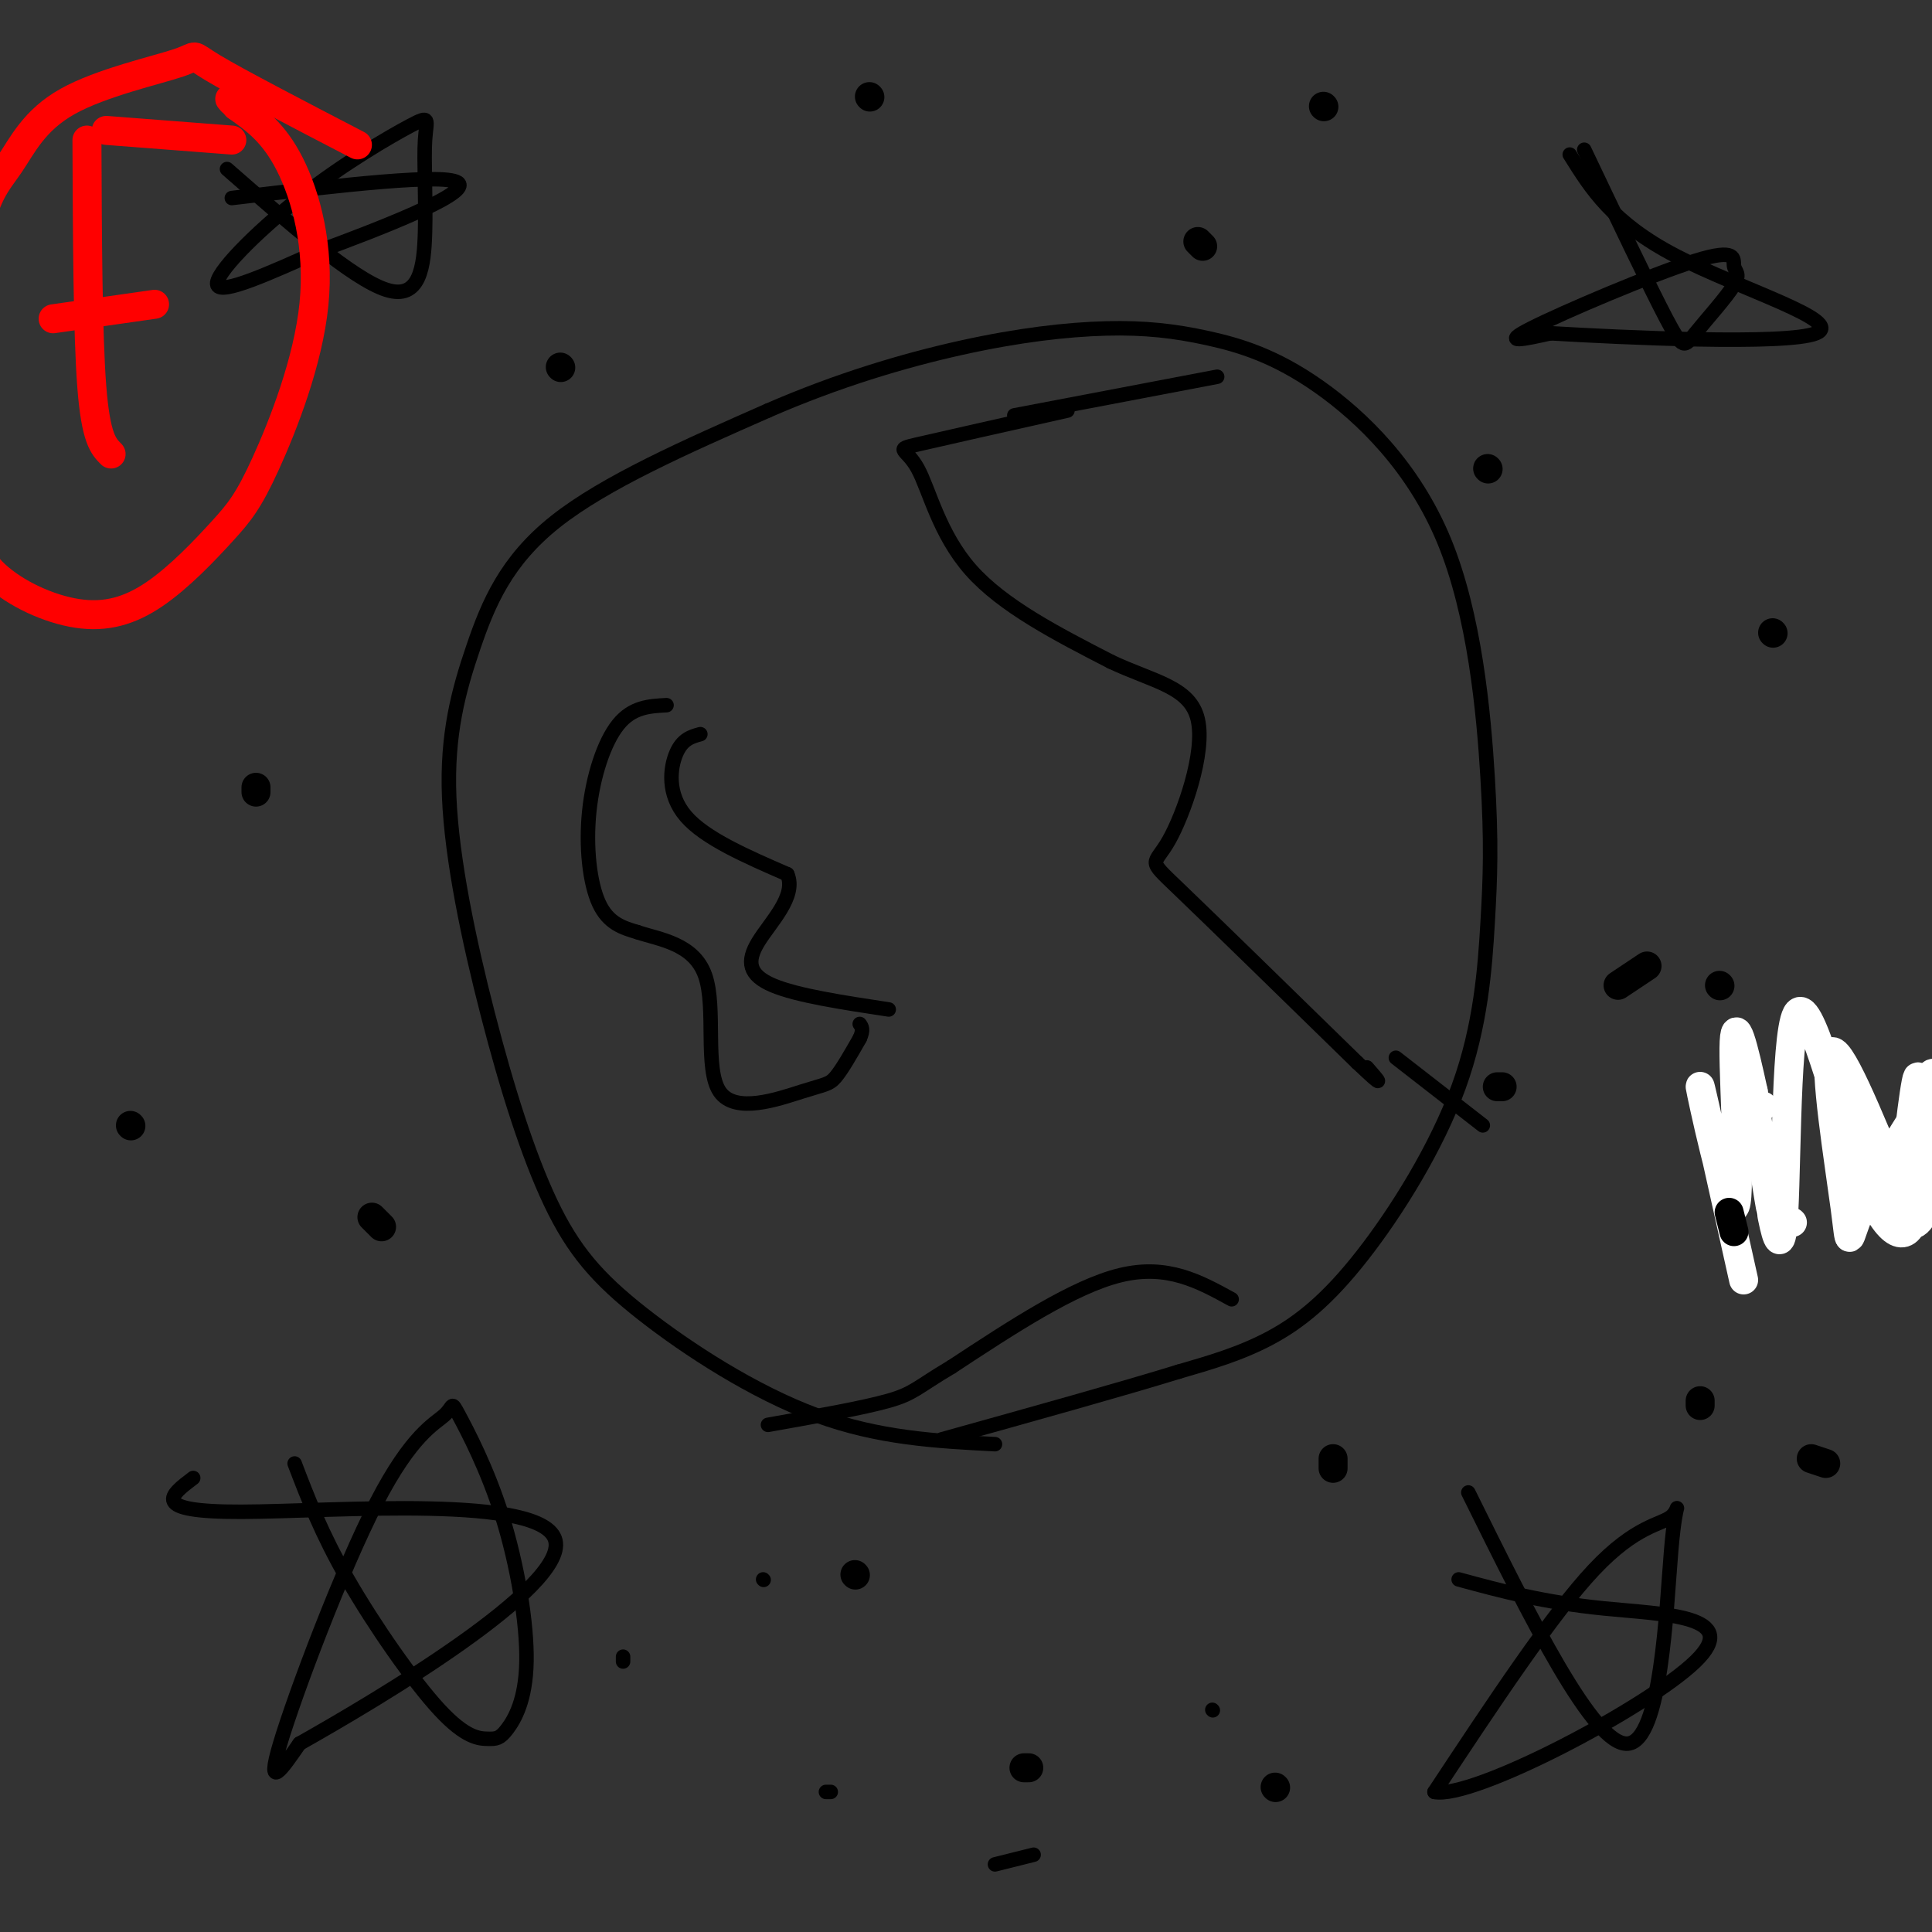 <svg viewBox='0 0 400 400' version='1.1' xmlns='http://www.w3.org/2000/svg' xmlns:xlink='http://www.w3.org/1999/xlink'><rect x="0" y="0" width="400" height="400" fill="#333333" stroke="none"/><g fill='none' stroke='#000000' stroke-width='3' stroke-linecap='round' stroke-linejoin='round'><path d='M206,299c-12.051,-0.622 -24.102,-1.243 -37,-6c-12.898,-4.757 -26.643,-13.648 -36,-21c-9.357,-7.352 -14.327,-13.165 -19,-23c-4.673,-9.835 -9.051,-23.690 -13,-39c-3.949,-15.310 -7.471,-32.073 -8,-45c-0.529,-12.927 1.934,-22.019 5,-31c3.066,-8.981 6.733,-17.852 17,-26c10.267,-8.148 27.133,-15.574 44,-23'/><path d='M159,85c14.315,-6.247 28.102,-10.364 40,-13c11.898,-2.636 21.907,-3.790 30,-4c8.093,-0.210 14.272,0.525 21,2c6.728,1.475 14.007,3.689 23,10c8.993,6.311 19.702,16.720 26,32c6.298,15.280 8.186,35.433 9,49c0.814,13.567 0.555,20.550 0,30c-0.555,9.450 -1.407,21.368 -6,34c-4.593,12.632 -12.929,25.978 -20,35c-7.071,9.022 -12.877,13.721 -19,17c-6.123,3.279 -12.561,5.140 -19,7'/><path d='M244,284c-11.333,3.500 -30.167,8.750 -49,14'/><path d='M47,35c13.028,11.395 26.056,22.789 33,25c6.944,2.211 7.804,-4.762 8,-12c0.196,-7.238 -0.274,-14.741 0,-19c0.274,-4.259 1.290,-5.276 -3,-3c-4.290,2.276 -13.886,7.843 -23,15c-9.114,7.157 -17.747,15.902 -17,18c0.747,2.098 10.873,-2.451 21,-7'/><path d='M66,52c11.800,-4.333 30.800,-11.667 29,-14c-1.800,-2.333 -24.400,0.333 -47,3'/><path d='M304,309c13.003,26.281 26.006,52.561 33,52c6.994,-0.561 7.978,-27.965 9,-40c1.022,-12.035 2.083,-8.702 0,-7c-2.083,1.702 -7.309,1.772 -16,11c-8.691,9.228 -20.845,27.614 -33,46'/><path d='M297,371c7.881,1.595 44.083,-17.417 54,-27c9.917,-9.583 -6.452,-9.738 -19,-11c-12.548,-1.262 -21.274,-3.631 -30,-6'/><path d='M251,354c0.000,0.000 0.100,0.100 0.1,0.1'/><path d='M214,384c0.000,0.000 -8.000,2.000 -8,2'/><path d='M172,371c0.000,0.000 -1.000,0.000 -1,0'/><path d='M158,327c0.000,0.000 0.100,0.100 0.1,0.1'/><path d='M129,343c0.000,0.000 0.000,1.000 0,1'/><path d='M61,303c2.779,7.268 5.557,14.536 11,24c5.443,9.464 13.550,21.124 19,27c5.450,5.876 8.244,5.968 10,6c1.756,0.032 2.475,0.005 4,-2c1.525,-2.005 3.855,-5.987 4,-14c0.145,-8.013 -1.894,-20.058 -5,-30c-3.106,-9.942 -7.280,-17.783 -9,-21c-1.720,-3.217 -0.987,-1.811 -3,0c-2.013,1.811 -6.773,4.026 -14,18c-7.227,13.974 -16.922,39.707 -20,50c-3.078,10.293 0.461,5.147 4,0'/><path d='M62,361c16.357,-9.226 55.250,-32.292 53,-42c-2.250,-9.708 -45.643,-6.060 -65,-6c-19.357,0.060 -14.679,-3.470 -10,-7'/><path d='M328,31c6.751,14.172 13.502,28.344 17,35c3.498,6.656 3.744,5.796 6,3c2.256,-2.796 6.522,-7.528 8,-10c1.478,-2.472 0.169,-2.683 0,-4c-0.169,-1.317 0.801,-3.739 -8,-1c-8.801,2.739 -27.372,10.640 -34,14c-6.628,3.360 -1.314,2.180 4,1'/><path d='M321,69c14.524,0.857 48.833,2.500 55,0c6.167,-2.500 -15.810,-9.143 -29,-16c-13.190,-6.857 -17.595,-13.929 -22,-21'/><path d='M221,85c-12.946,2.905 -25.893,5.810 -31,7c-5.107,1.190 -2.375,0.667 0,5c2.375,4.333 4.393,13.524 11,21c6.607,7.476 17.804,13.238 29,19'/><path d='M230,137c8.841,4.187 16.442,5.153 18,12c1.558,6.847 -2.927,19.574 -6,25c-3.073,5.426 -4.735,3.550 2,10c6.735,6.450 21.868,21.225 37,36'/><path d='M281,220c6.500,6.167 4.250,3.583 2,1'/><path d='M145,152c-1.867,0.511 -3.733,1.022 -5,4c-1.267,2.978 -1.933,8.422 2,13c3.933,4.578 12.467,8.289 21,12'/><path d='M163,181c2.000,4.548 -3.500,9.917 -6,14c-2.500,4.083 -2.000,6.881 3,9c5.000,2.119 14.500,3.560 24,5'/><path d='M138,146c-3.536,0.185 -7.071,0.369 -10,4c-2.929,3.631 -5.250,10.708 -6,18c-0.750,7.292 0.071,14.798 2,19c1.929,4.202 4.964,5.101 8,6'/><path d='M132,193c4.477,1.516 11.669,2.307 14,9c2.331,6.693 -0.200,19.289 3,24c3.200,4.711 12.131,1.538 17,0c4.869,-1.538 5.677,-1.439 7,-3c1.323,-1.561 3.162,-4.780 5,-8'/><path d='M178,215c0.833,-1.833 0.417,-2.417 0,-3'/><path d='M255,269c-6.667,-3.667 -13.333,-7.333 -23,-5c-9.667,2.333 -22.333,10.667 -35,19'/><path d='M197,283c-7.222,4.289 -7.778,5.511 -13,7c-5.222,1.489 -15.111,3.244 -25,5'/><path d='M289,219c0.000,0.000 18.000,14.000 18,14'/><path d='M210,86c0.000,0.000 42.000,-8.000 42,-8'/><path d='M363,223c0.000,0.000 0.100,0.100 0.1,0.1'/><path d='M365,251c0.000,0.000 0.100,0.100 0.1,0.1'/><path d='M381,231c1.917,7.083 3.833,14.167 7,15c3.167,0.833 7.583,-4.583 12,-10'/></g>
<g fill='none' stroke='#ff0000' stroke-width='6' stroke-linecap='round' stroke-linejoin='round'><path d='M18,29c0.083,20.083 0.167,40.167 1,51c0.833,10.833 2.417,12.417 4,14'/><path d='M22,27c0.000,0.000 26.000,2.000 26,2'/><path d='M11,66c0.000,0.000 21.000,-3.000 21,-3'/><path d='M74,30c-12.501,-6.496 -25.003,-12.992 -30,-16c-4.997,-3.008 -2.491,-2.527 -7,-1c-4.509,1.527 -16.033,4.100 -23,8c-6.967,3.900 -9.376,9.127 -12,13c-2.624,3.873 -5.464,6.392 -7,17c-1.536,10.608 -1.768,29.304 -2,48'/><path d='M-7,99c0.224,11.453 1.785,16.087 6,20c4.215,3.913 11.085,7.105 17,8c5.915,0.895 10.873,-0.509 16,-4c5.127,-3.491 10.421,-9.071 14,-13c3.579,-3.929 5.444,-6.208 9,-14c3.556,-7.792 8.804,-21.098 10,-33c1.196,-11.902 -1.658,-22.401 -5,-29c-3.342,-6.599 -7.171,-9.300 -11,-12'/><path d='M49,22c-2.000,-2.167 -1.500,-1.583 -1,-1'/></g>
<g fill='none' stroke='#ffffff' stroke-width='6' stroke-linecap='round' stroke-linejoin='round'><path d='M364,229c0.000,0.000 1.000,0.000 1,0'/><path d='M371,253c0.000,0.000 0.100,0.100 0.1,0.1'/><path d='M380,233c6.644,11.667 13.289,23.333 17,20c3.711,-3.333 4.489,-21.667 4,-28c-0.489,-6.333 -2.244,-0.667 -4,5'/><path d='M397,230c-3.247,4.990 -9.365,14.967 -12,21c-2.635,6.033 -1.786,8.124 -3,-1c-1.214,-9.124 -4.490,-29.464 -3,-32c1.490,-2.536 7.745,12.732 14,28'/><path d='M393,246c2.202,6.917 0.708,10.208 1,3c0.292,-7.208 2.369,-24.917 3,-26c0.631,-1.083 -0.185,14.458 -1,30'/><path d='M396,253c-1.887,4.900 -6.104,2.148 -11,-11c-4.896,-13.148 -10.472,-36.694 -13,-32c-2.528,4.694 -2.008,37.627 -3,45c-0.992,7.373 -3.496,-10.813 -6,-29'/><path d='M363,226c-1.974,-9.051 -3.911,-17.179 -4,-9c-0.089,8.179 1.668,32.663 0,33c-1.668,0.337 -6.762,-23.475 -7,-25c-0.238,-1.525 4.381,19.238 9,40'/></g>
<g fill='none' stroke='#000000' stroke-width='6' stroke-linecap='round' stroke-linejoin='round'><path d='M356,204c0.000,0.000 0.100,0.100 0.1,0.1'/><path d='M276,302c0.000,0.000 0.000,2.000 0,2'/><path d='M212,366c0.000,0.000 1.000,0.000 1,0'/><path d='M264,370c0.000,0.000 0.100,0.100 0.1,0.1'/><path d='M177,326c0.000,0.000 0.100,0.100 0.1,0.1'/><path d='M79,254c0.000,0.000 -2.000,-2.000 -2,-2'/><path d='M27,233c0.000,0.000 0.100,0.100 0.1,0.1'/><path d='M53,164c0.000,0.000 0.000,-1.000 0,-1'/><path d='M116,76c0.000,0.000 0.100,0.100 0.1,0.1'/><path d='M180,20c0.000,0.000 0.100,0.100 0.1,0.1'/><path d='M248,50c0.000,0.000 1.000,1.000 1,1'/><path d='M274,22c0.000,0.000 0.100,0.100 0.1,0.1'/><path d='M308,97c0.000,0.000 0.100,0.100 0.1,0.1'/><path d='M367,131c0.000,0.000 0.100,0.100 0.1,0.1'/><path d='M341,200c0.000,0.000 -6.000,4.000 -6,4'/><path d='M310,225c0.000,0.000 1.000,0.000 1,0'/><path d='M358,251c0.000,0.000 1.000,4.000 1,4'/><path d='M352,290c0.000,0.000 0.000,1.000 0,1'/><path d='M375,302c0.000,0.000 3.000,1.000 3,1'/></g>
</svg>